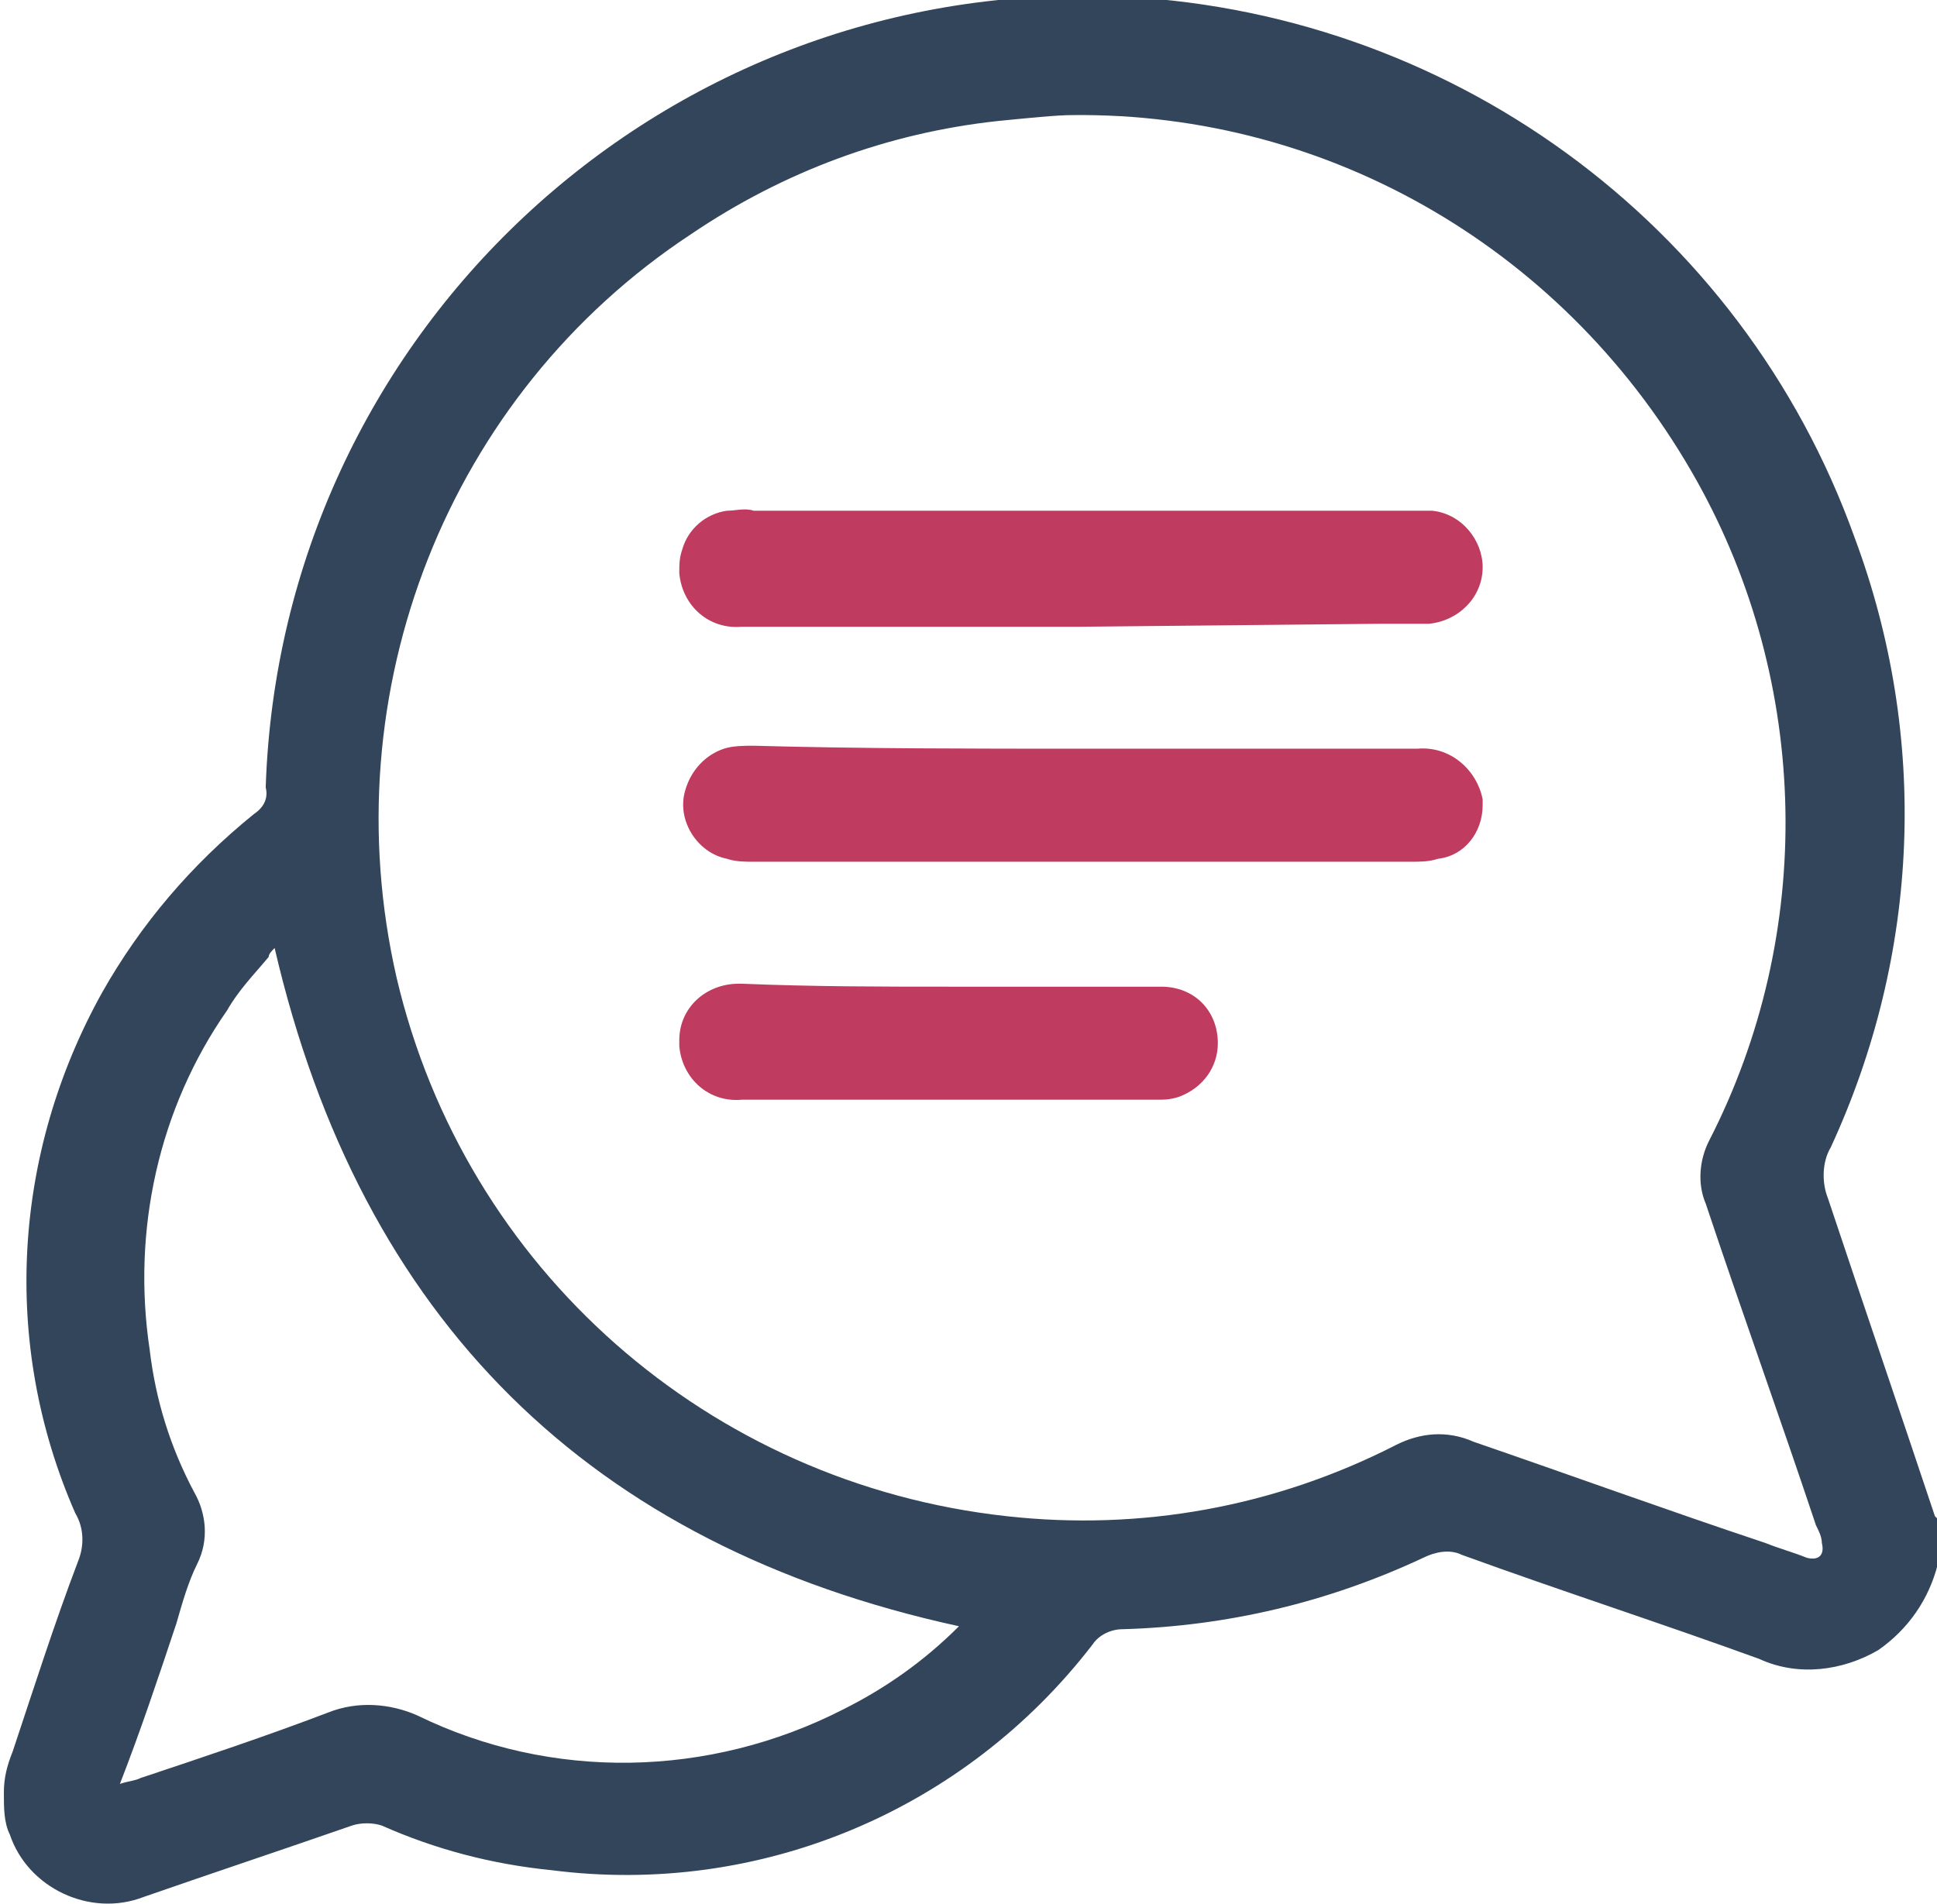 <?xml version="1.0" encoding="utf-8"?>
<!-- Generator: Adobe Illustrator 27.0.0, SVG Export Plug-In . SVG Version: 6.00 Build 0)  -->
<svg version="1.1" id="Layer_1" xmlns="http://www.w3.org/2000/svg" xmlns:xlink="http://www.w3.org/1999/xlink" x="0px" y="0px"
	 viewBox="0 0 65.1 64" style="enable-background:new 0 0 65.1 64;" xml:space="preserve">
<style type="text/css">
	.st0{fill:#33455B;}
	.st1{fill:#BF3B5F;}
</style>
<g id="conversation_bubble" transform="translate(-95.87 -99.131)">
	<path id="Path_49033" class="st0" d="M161,151.7c-0.3,1.2-1,2.2-2,2.9c-1.2,0.7-2.7,0.9-4,0.3c-3.3-1.2-6.7-2.3-10-3.5
		c-0.4-0.2-0.9-0.1-1.3,0.1c-3.2,1.5-6.6,2.3-10.1,2.4c-0.4,0-0.8,0.2-1,0.5c-4.3,5.6-11.2,8.5-18.2,7.6c-2-0.2-3.9-0.7-5.7-1.5
		c-0.3-0.1-0.7-0.1-1,0c-2.3,0.8-4.7,1.6-7,2.4c-1.8,0.7-3.9-0.3-4.5-2.1c-0.2-0.4-0.2-0.9-0.2-1.4c0-0.5,0.1-0.9,0.3-1.4
		c0.7-2.1,1.4-4.3,2.2-6.4c0.2-0.5,0.2-1.1-0.1-1.6c-2.5-5.7-2.1-12.1,0.9-17.5c1.3-2.3,3-4.3,5.1-6c0.3-0.2,0.5-0.5,0.4-0.9
		c0.5-15.2,13.2-27.1,28.4-26.6c11.3,0.4,21.2,7.6,25,18.2c2.5,6.7,2.2,14-0.8,20.5c-0.3,0.5-0.3,1.2-0.1,1.7
		c1.2,3.6,2.4,7.1,3.6,10.7c0,0,0.1,0.1,0.1,0.1C161,150.8,161,151.3,161,151.7z M131.9,103c-0.5,0-1.5,0.1-2.5,0.2
		c-3.7,0.4-7.2,1.7-10.3,3.8c-8.2,5.4-12.1,15.4-9.9,25c2.3,9.8,10.5,17,20.5,18.1c4.5,0.5,9-0.3,13.1-2.4c0.8-0.4,1.7-0.5,2.6-0.1
		c3.2,1.1,6.5,2.3,9.8,3.4c0.5,0.2,0.9,0.3,1.4,0.5c0.4,0.1,0.6-0.1,0.5-0.5c0-0.2-0.1-0.4-0.2-0.6c-1.2-3.6-2.5-7.2-3.7-10.8
		c-0.3-0.7-0.2-1.5,0.1-2.1c3.6-7,3.4-15.4-0.4-22.2C148.6,107.6,140.6,102.9,131.9,103z M99.9,159.1c0.3-0.1,0.5-0.1,0.7-0.2
		c2.1-0.7,4.2-1.4,6.3-2.2c1-0.4,2.1-0.3,3,0.1c4.5,2.2,9.8,2.1,14.3-0.2c1.4-0.7,2.7-1.6,3.9-2.8c-12.4-2.7-20.1-10.3-23-22.8
		c-0.1,0.1-0.2,0.2-0.2,0.3c-0.5,0.6-1,1.1-1.4,1.8c-2.3,3.3-3.2,7.4-2.6,11.4c0.2,1.7,0.7,3.3,1.5,4.8c0.4,0.7,0.5,1.6,0.1,2.4
		c-0.3,0.6-0.5,1.3-0.7,2C101.2,155.5,100.6,157.3,99.9,159.1L99.9,159.1z"/>
	<path id="Path_49034" class="st1" d="M132.3,124.3c3.7,0,7.5,0,11.2,0c1.1-0.1,2,0.7,2.2,1.7c0,0.1,0,0.1,0,0.2
		c0,0.9-0.6,1.7-1.5,1.8c-0.3,0.1-0.6,0.1-0.9,0.1c-7.4,0-14.7,0-22.1,0c-0.3,0-0.6,0-0.9-0.1c-1-0.2-1.7-1.3-1.4-2.3
		c0.2-0.7,0.7-1.2,1.3-1.4c0.3-0.1,0.7-0.1,1-0.1C124.8,124.3,128.6,124.3,132.3,124.3z"/>
	<path id="Path_49035" class="st1" d="M132.2,120.2c-3.8,0-7.6,0-11.4,0c-1.1,0.1-2-0.7-2.1-1.8c0-0.3,0-0.5,0.1-0.8
		c0.2-0.7,0.8-1.2,1.5-1.3c0.3,0,0.6-0.1,0.9,0c7.3,0,14.6,0,22,0c0.3,0,0.5,0,0.8,0c1,0.1,1.7,1,1.7,1.9c0,1-0.8,1.8-1.8,1.9
		c-0.5,0-1.1,0-1.6,0L132.2,120.2z"/>
	<path id="Path_49036" class="st1" d="M127.8,132.3c2.4,0,4.7,0,7.1,0c1.1,0,1.9,0.8,1.9,1.9c0,0.8-0.5,1.5-1.3,1.8
		c-0.3,0.1-0.5,0.1-0.8,0.1c-4.6,0-9.3,0-13.9,0c-1.1,0.1-2-0.7-2.1-1.8c0-0.1,0-0.1,0-0.2c0-1.1,0.9-1.9,2-1.9c0,0,0.1,0,0.1,0
		C123.2,132.3,125.5,132.3,127.8,132.3C127.8,132.3,127.8,132.3,127.8,132.3z"/>
</g>
</svg>
